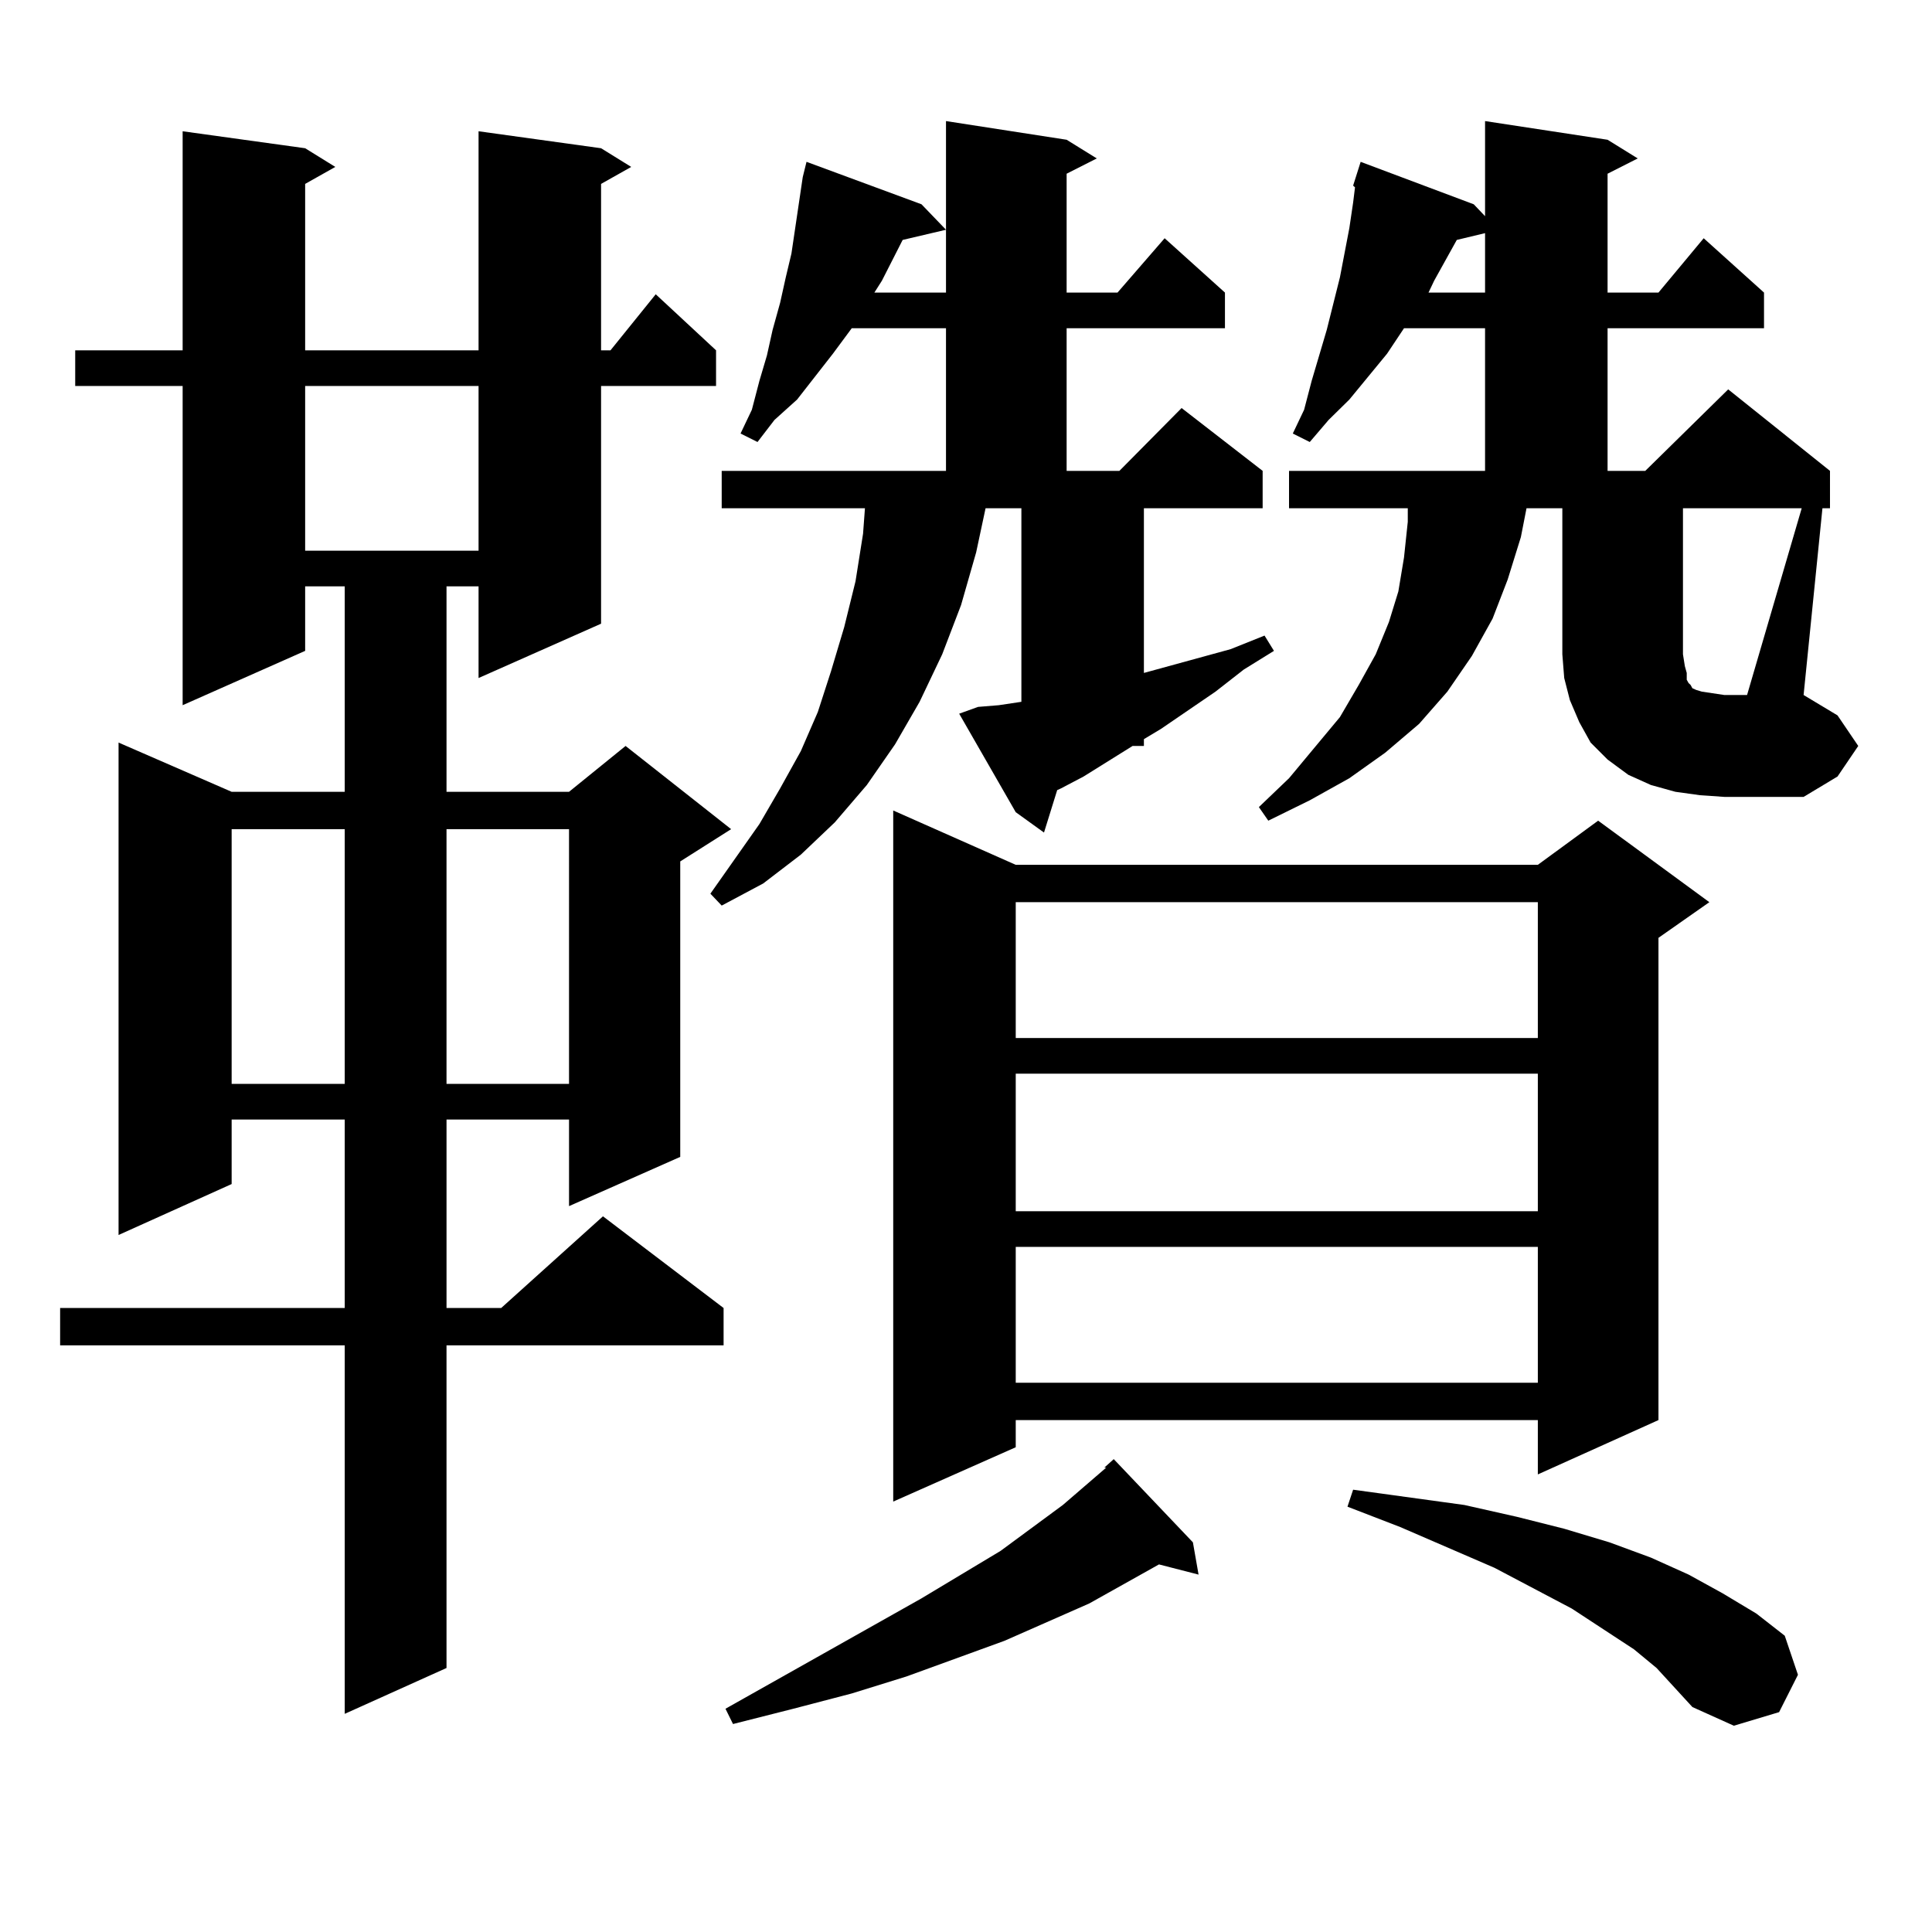 <?xml version="1.0" encoding="utf-8"?>
<!-- Generator: Adobe Illustrator 16.0.0, SVG Export Plug-In . SVG Version: 6.00 Build 0)  -->
<!DOCTYPE svg PUBLIC "-//W3C//DTD SVG 1.1//EN" "http://www.w3.org/Graphics/SVG/1.1/DTD/svg11.dtd">
<svg version="1.1" id="图层_1" xmlns="http://www.w3.org/2000/svg" xmlns:xlink="http://www.w3.org/1999/xlink" x="0px" y="0px"
	 width="1000px" height="1000px" viewBox="0 0 1000 1000" enable-background="new 0 0 1000 1000" xml:space="preserve">
<path d="M311.114,76.73l15.609,9.668l-15.609,8.789v86.133h4.878l23.414-29.004l31.219,29.004v18.457h-59.511v123.047
	l-63.413,28.125v-47.461h-16.585v106.348h63.413l29.268-23.73l54.633,43.066l-26.341,16.699v152.93l-57.56,25.488v-44.824h-63.413
	v97.559h28.292l52.682-47.461l62.438,47.461v19.336H231.116v166.992l-52.682,23.73V696.359H31.121v-19.336h147.313v-97.559h-58.535
	v33.398L61.364,639.23V384.348l58.535,25.488h58.535V303.488h-20.487v33.398l-63.413,28.125V199.777H38.926V181.32h55.608V67.941
	l63.413,8.789l15.609,9.668l-15.609,8.789v86.133h89.754V67.941L311.114,76.73z M119.899,429.172v131.836h58.535V429.172H119.899z
	 M157.947,199.777v85.254h89.754v-85.254H157.947z M231.116,429.172v131.836h63.413V429.172H231.116z M506.231,365.891l10.731-0.879
	l11.707-1.758V263.059h-18.536l-4.878,22.852l-7.805,27.246l-9.756,25.488l-11.707,24.609l-12.683,21.973l-14.634,21.094
	l-16.585,19.336l-17.561,16.699l-19.512,14.941l-21.463,11.426l-5.854-6.152l25.365-36.035l10.731-18.457l10.731-19.336l8.78-20.215
	l6.829-21.094l6.829-22.852l5.854-23.73l3.902-24.609l0.976-13.184h-74.145v-19.336h116.095v-73.828h-48.779l-9.756,13.184
	l-18.536,23.73l-11.707,10.547l-8.78,11.426l-8.78-4.395l5.854-12.305l3.902-14.941l3.902-13.184l2.927-13.184l3.902-14.063
	l2.927-13.184l2.927-12.305l3.902-26.367l1.951-13.184l1.951-7.91l59.511,21.973l12.683,13.184l-22.438,5.273l-10.731,21.094
	l-3.902,6.152h37.072v-88.77l62.438,9.668l15.609,9.668l-15.609,7.91v61.523h26.341l24.39-28.125l31.219,28.125v18.457h-81.949
	v73.828H579.4l32.194-32.52l41.95,32.52v19.336h-61.462v85.254l44.877-12.305l17.561-7.031l4.878,7.91l-15.609,9.668l-14.634,11.426
	l-28.292,19.336l-8.78,5.273v3.516h-5.854l-25.365,15.82l-11.707,6.152l-1.951,0.879l-6.829,21.973l-14.634-10.547l-29.268-50.977
	L506.231,365.891z M617.448,798.313l2.927,16.699l-20.487-5.273l-36.097,20.215l-43.901,19.336l-50.73,18.457l-28.292,8.789
	l-30.243,7.91l-31.219,7.91l-3.902-7.91l101.461-57.129l40.975-24.609l32.194-23.73l22.438-19.336h-0.976l4.878-4.395
	L617.448,798.313z M525.743,447.629H795.98l31.219-22.852l57.56,42.188l-26.341,18.457v249.609l-62.438,28.125v-28.125H525.743
	v14.063l-63.413,28.125V419.504L525.743,447.629z M525.743,466.965v70.313H795.98v-70.313H525.743z M525.743,555.734v71.191H795.98
	v-71.191H525.743z M525.743,645.383v70.313H795.98v-70.313H525.743z M961.83,386.105l-10.731,15.82l-17.561,10.547h-40.975
	l-12.683-0.879l-12.683-1.758l-12.683-3.516l-11.707-5.273l-10.731-7.91l-8.78-8.789l-5.854-10.547l-4.878-11.426l-2.927-11.426
	l-0.976-12.305v-75.586h-18.536L787.2,278l-6.829,21.973l-7.805,20.215l-10.731,19.336l-12.683,18.457l-14.634,16.699
	l-17.561,14.941l-18.536,13.184l-20.487,11.426l-21.463,10.547l-4.878-7.031l15.609-14.941l26.341-31.641l9.756-16.699l8.78-15.82
	l6.829-16.699l4.878-15.82l2.927-17.578l1.951-18.457v-7.031h-61.462v-19.336h101.461v-73.828h-41.95l-8.78,13.184l-19.512,23.73
	l-10.731,10.547l-9.756,11.426l-8.78-4.395l5.854-12.305l3.902-14.941l7.805-26.367l6.829-27.246l4.878-25.488l1.951-13.184
	l0.976-7.91l-0.976-0.879l3.902-12.305l58.535,21.973l5.854,6.152V62.668l63.413,9.668l15.609,9.668l-15.609,7.91v61.523h26.341
	l23.414-28.125l31.219,28.125v18.457h-80.974v73.828h19.512l42.926-42.188l52.682,42.188v19.336h-3.902l-9.756,96.68l17.561,10.547
	L961.83,386.105z M857.442,863.352l-11.707-9.668l-32.194-21.094l-39.999-21.094l-48.779-21.094l-27.316-10.547l2.927-8.789
	l57.56,7.91l27.316,6.152l24.39,6.152l23.414,7.031l21.463,7.91l19.512,8.789l17.561,9.668l17.561,10.547l14.634,11.426
	l6.829,20.215l-9.756,19.336l-23.414,7.031l-21.463-9.668L857.442,863.352z M754.03,124.191l-11.707,21.094l-2.927,6.152h29.268
	v-30.762L754.03,124.191z M932.563,263.059h-61.462v75.586l0.976,6.152l0.976,3.516v3.516l0.976,1.758l0.976,0.879l0.976,1.758
	l1.951,0.879l2.927,0.879l5.854,0.879l5.854,0.879h11.707L932.563,263.059z"/>
</svg>
